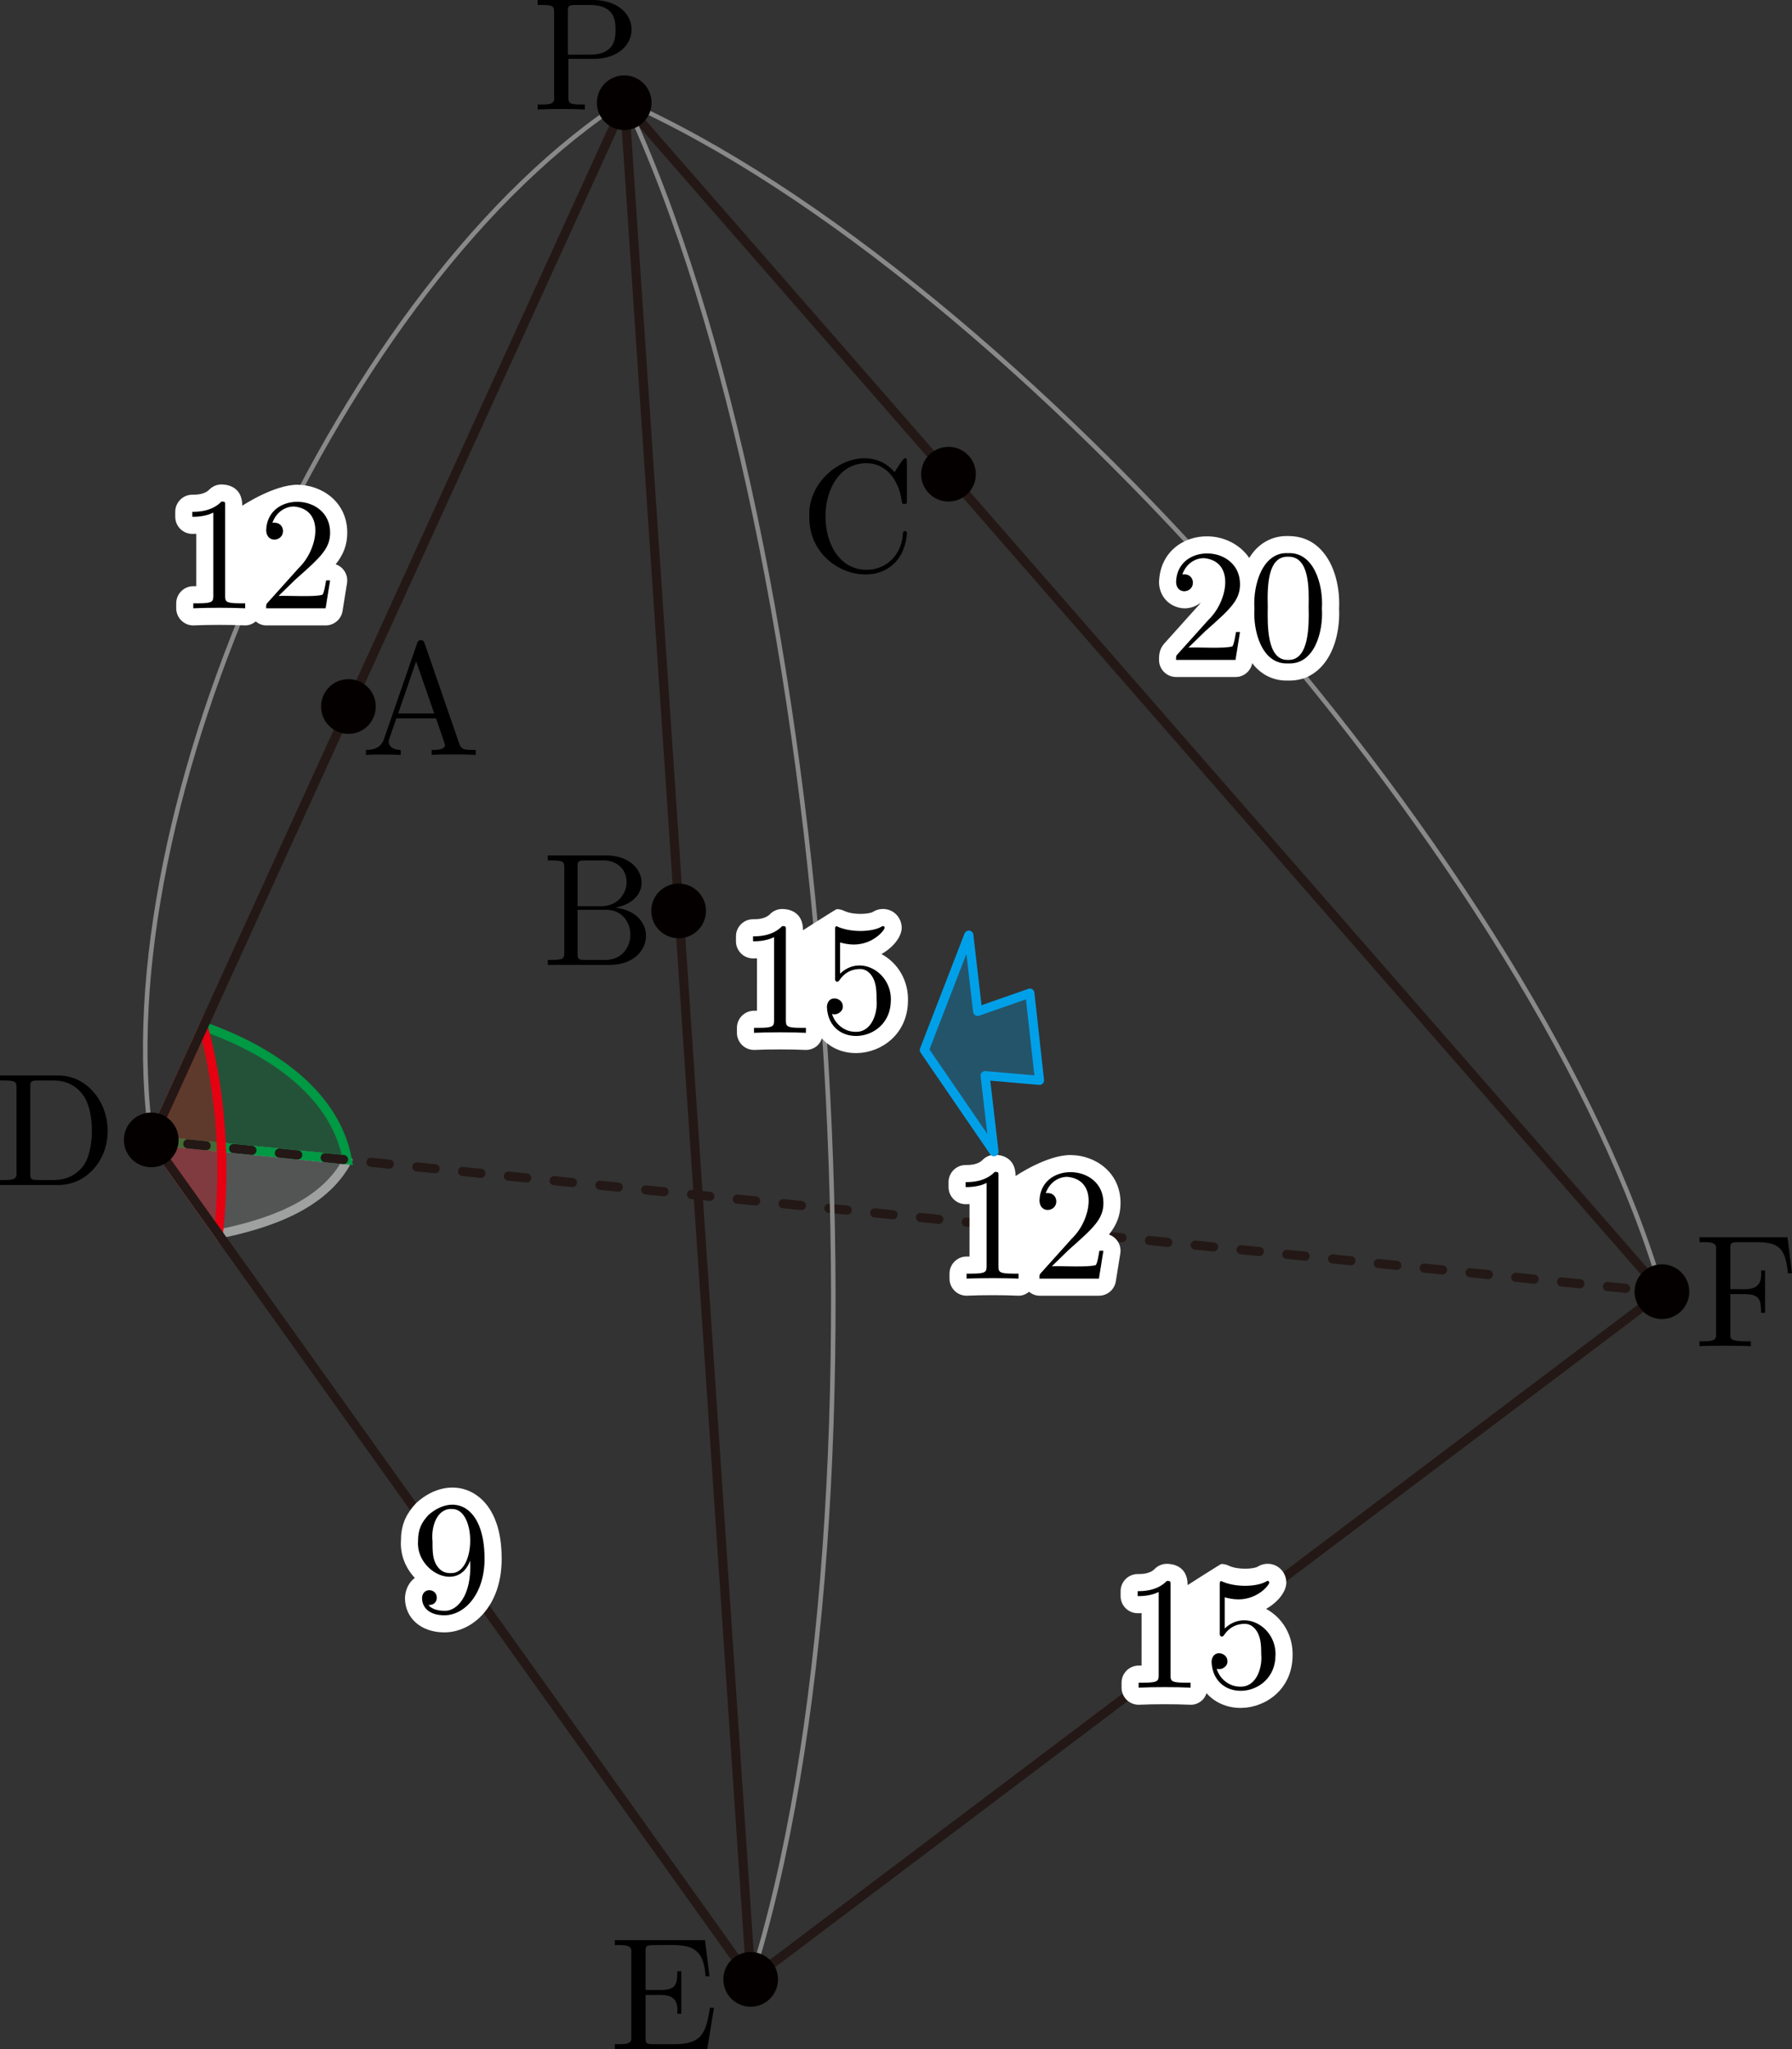 <?xml version="1.0" encoding="UTF-8"?><svg id="_レイヤー_2" xmlns="http://www.w3.org/2000/svg" viewBox="0 0 111.438 127.406"><rect x="0" y="0" width="111.438" height="127.406" fill="#333333" stroke="none"/><g id="Workplace"><g id="_1A_3_09"><g id="_角"><path d="M13.592,76.728c2.962-.603,6.53-1.733,8.014-4.592l-.013-.019-12.168-1.222,4.166,5.834Z" fill="rgba(159,160,160,.3)" stroke="#9fa0a0" stroke-miterlimit="10" stroke-width=".567"/><path d="M21.602,72.117c-.793-4.317-5.096-6.951-8.95-8.298l-3.227,7.075,12.177,1.223Z" fill="rgba(0,153,68,.3)" stroke="#094" stroke-miterlimit="10" stroke-width=".567"/><path d="M13.582,76.714c.474-4.282.175-8.72-.935-12.884l-3.222,7.064,4.157,5.82Z" fill="rgba(230,0,18,.3)" stroke="#e60012" stroke-miterlimit="10" stroke-width=".567"/></g><g id="_辺"><line x1="103.369" y1="80.331" x2="102.805" y2="80.274" fill="none" stroke="#231815" stroke-linecap="round" stroke-linejoin="bevel" stroke-width=".567"/><line x1="101.096" y1="80.103" x2="10.844" y2="71.037" fill="none" stroke="#231815" stroke-dasharray="1.145 1.717" stroke-linecap="round" stroke-linejoin="bevel" stroke-width=".567"/><line x1="9.99" y1="70.951" x2="9.426" y2="70.894" fill="none" stroke="#231815" stroke-linecap="round" stroke-linejoin="bevel" stroke-width=".567"/><line x1="46.701" y1="123.087" x2="103.369" y2="80.331" fill="none" stroke="#231815" stroke-linejoin="bevel" stroke-width=".567"/><line x1="9.426" y1="70.894" x2="46.701" y2="123.087" fill="none" stroke="#231815" stroke-linejoin="bevel" stroke-width=".567"/><line x1="38.839" y1="6.408" x2="9.426" y2="70.894" fill="none" stroke="#231815" stroke-linejoin="bevel" stroke-width=".567"/><line x1="38.839" y1="6.408" x2="46.701" y2="123.087" fill="none" stroke="#231815" stroke-linejoin="bevel" stroke-width=".567"/><line x1="38.839" y1="6.408" x2="103.369" y2="80.331" fill="none" stroke="#231815" stroke-linejoin="bevel" stroke-width=".567"/></g><g id="_値"><path id="_引き出し線" d="M38.937,6.192C21.342,17.442,6.386,50.239,9.426,70.894" fill="none" stroke="#898989" stroke-miterlimit="10" stroke-width=".283"/><path d="M18.522,30.138c-1.472-.012-3.456,1.305-3.456,1.305,0-1.227-.989-1.322-1.292-1.322-.288,0-.563.117-.763.323-.304.314-.827.314-1.05.314-.587,0-1.063.477-1.063,1.063v.31c0,.587.476,1.063,1.063,1.063.057,0,.14,0,.243-.005l-.001,3.259h-.182c-.587,0-1.063.477-1.063,1.063v.31c0,.29.119.568.329.769s.49.31.783.293c.908-.041,2.224-.041,3.131,0,.016.001.033.002.049.002.241-.001.467-.094.654-.243.181.144.401.243.651.243h3.697c.522,0,.967-.379,1.049-.894l.279-1.733c.05-.308-.038-.621-.24-.858-.126-.147-.287-.256-.465-.316.471-.592.719-1.182.719-1.965.002-1.913-1.581-2.962-3.07-2.978Z" fill="#fff"/><path d="M14.003,31.443c0-.237,0-.259-.229-.259-.618.637-1.495.637-1.814.637v.309c.2,0,.787,0,1.305-.259v5.162c0,.36-.03.478-.927.478h-.319v.309c.934-.043,2.295-.043,3.228,0,0,0,0-.309,0-.309h-.319c-.897,0-.927-.108-.927-.478v-5.59"/><path d="M17.321,37.054l1.056-1.029c1.554-1.374,2.152-1.914,2.152-2.91.002-2.465-3.923-2.596-3.976-.13.034.821,1.054.675,1.046.032,0-.259-.179-.518-.528-.518-.08,0-.1,0-.13.007.23-.647.767-1.014,1.345-1.014,1.943.182,1.491,2.679.289,3.827,0,0-1.913,2.13-1.913,2.13-.11.112-.11.133-.11.371h3.697l.279-1.734h-.249c-.05.299-.12.737-.219.888-.48.162-2.165.045-2.74.079"/><path id="_引き出し線-2" d="M46.701,123.087c9.372-29.594,5.375-88.852-7.878-116.911" fill="none" stroke="#898989" stroke-miterlimit="10" stroke-width=".283"/><path d="M54.815,59.319c.75-.429,1.259-1.081,1.259-1.65-.009-.43-.243-.819-.612-1.017-.377-.201-.826-.18-1.178.045-.248.145-1.232.206-1.789-.065-.144-.069-.303-.106-.463-.106-.047,0-2.096,1.312-2.096,1.312,0-1.227-.989-1.322-1.292-1.322-.288,0-.563.117-.763.323-.304.314-.828.314-1.051.314-.587,0-1.063.477-1.063,1.063v.31c0,.587.476,1.063,1.063,1.063.057,0,.14,0,.243-.005l-.001,3.259h-.182c-.587,0-1.063.477-1.063,1.063v.31c0,.29.119.568.329.769.209.2.492.307.783.293.908-.041,2.224-.041,3.131,0,.016.001.033.002.049.002.273-.001.536-.105.734-.295.123-.117.203-.265.258-.423.512.571,1.248.914,2.119.914.024,0,.049,0,.073-.001,1.519-.032,3.139-1.179,3.16-3.24.038-1.232-.601-2.351-1.647-2.915Z" fill="#fff"/><path d="M48.873,57.838c0-.237,0-.259-.229-.259-.618.637-1.495.637-1.814.637v.309c.2,0,.787,0,1.305-.259v5.162c0,.36-.03.478-.927.478h-.319v.309c.934-.043,2.295-.043,3.228,0,0,0,0-.309,0-.309h-.319c-.897,0-.927-.108-.927-.478v-5.59"/><path d="M55.399,62.212c.063-1.753-1.895-2.898-3.159-1.673,0,0,0-1.942,0-1.942.199.058.528.13.847.13,1.226,0,1.923-.906,1.923-1.036-.002-.097-.077-.148-.179-.083-.582.35-1.959.389-2.8-.018-.1 0-.1.079-.1.237v2.95c-.037.268.154.348.269.169.11-.158.478-.698,1.285-.698.518,0,.768.46.847.64.159.367.179.755.179,1.255.079.771-.262,2.037-1.306,2.011-.727,0-1.295-.525-1.465-1.115.32.115.702-.166.668-.468.029-.543-.946-.782-.987.04.129,2.653,3.961,2.252,3.976-.399"/><path id="_引き出し線-3" d="M103.369,80.331C95.963,54.603,63.179,17.052,38.695,6.243" fill="none" stroke="#898989" stroke-miterlimit="10" stroke-width=".283"/><path d="M82.103,34.137c-.541-.551-1.212-.808-1.984-.809-.754-.022-1.448.241-1.995.793-.169.171-.31.366-.439.57-.582-.863-1.596-1.333-2.58-1.344-1.473-.031-2.991.948-3.03,2.892.037.927.742,1.574,1.613,1.585.379-.01.721-.145.988-.364-.09.128-.192.25-.306.36l-1.881,2.095c-.383.39-.414.735-.414,1.115,0,.587.476,1.063,1.063,1.063h3.697c.51,0,.942-.365,1.038-.862.073.093.144.188.227.273.542.554,1.227.833,2.002.81.033.002.066.002.1.002.732,0,1.391-.276,1.914-.806.944-.956,1.215-2.506,1.156-3.665.062-1.168-.21-2.734-1.166-3.707Z" fill="#fff"/><path d="M73.904,40.264l1.056-1.029c1.554-1.374,2.152-1.914,2.152-2.91.002-2.465-3.923-2.596-3.976-.13.034.821,1.054.675,1.046.032,0-.259-.179-.518-.528-.518-.08,0-.1,0-.13.007.23-.647.767-1.014,1.345-1.014,1.943.182,1.491,2.679.289,3.827,0,0-1.913,2.13-1.913,2.13-.11.112-.11.133-.11.371h3.697l.279-1.734h-.249c-.05.299-.12.737-.219.888-.48.162-2.165.045-2.74.079"/><path d="M82.204,37.843c.098-1.492-.503-3.526-2.093-3.45-1.602-.1-2.206,1.993-2.102,3.45-.095,1.377.452,3.486,2.093,3.406,1.608.084,2.198-1.912,2.102-3.406ZM80.102,41.03c-1.352.048-1.279-2.254-1.265-3.309-.031-1.25-.017-3.148,1.266-3.108,1.33-.026,1.297,1.953,1.275,3.108.027,1.127.052,3.356-1.276,3.309"/><path d="M29.207,92.719c-1.039-.47-2.263-.212-3.277.689-.027.024-.054.05-.079.077-.453.496-.916,1.16-.914,2.253-.069.945.296,1.77.859,2.367-.361.273-.595.717-.612,1.249,0,1.259,1.007,2.139,2.448,2.139,1.728,0,3.564-1.599,3.564-4.557.009-2.883-1.243-3.879-1.99-4.217Z" fill="#fff"/><path d="M29.237,97.041c.122,2.225-.865,3.167-1.615,3.108-.169,0-.708-.018-.977-.356.439,0,.518-.291.518-.46-.006-.584-.894-.656-.917.022,0,.665.538,1.075,1.385,1.075,1.285,0,2.501-1.356,2.501-3.496.01-3.355-1.952-4.102-3.498-2.73-.408.446-.638.867-.638,1.612-.137,1.881,2.484,3.229,3.239,1.227ZM28.002,97.807c-.16,0-.618,0-.927-.626-.179-.37-.179-.867-.179-1.356-.098-.907.281-2.056,1.206-2.004,1.546-.037,1.523,4.096-.1,3.986"/><path d="M78.735,100.033c.75-.429,1.258-1.081,1.258-1.65-.009-.429-.242-.817-.609-1.016-.374-.202-.823-.182-1.181.043-.247.145-1.232.205-1.79-.064-.144-.069-.302-.106-.462-.106-.047,0-2.096,1.312-2.096,1.312,0-1.227-.989-1.322-1.292-1.322-.288,0-.563.117-.763.323-.304.314-.827.314-1.05.314-.587,0-1.063.477-1.063,1.063v.309c0,.587.476,1.063,1.063,1.063.057,0,.14,0,.242-.005l-.001,3.26h-.182c-.587,0-1.063.477-1.063,1.063v.31c0,.291.119.568.329.769.198.189.461.294.734.294.017,0,.033-.001.05-.002.897-.041,2.212-.041,3.13,0,.294.022.573-.092.783-.293.123-.117.203-.265.258-.423.512.571,1.247.914,2.119.914.024,0,.049-.001.073-.001,1.519-.033,3.139-1.18,3.16-3.241.038-1.232-.601-2.35-1.647-2.914Z" fill="#fff"/><path d="M72.792,98.552c0-.237,0-.259-.229-.259-.618.637-1.495.637-1.814.637v.309c.2,0,.787,0,1.305-.259v5.162c0,.36-.03.478-.927.478h-.319v.309c.934-.043,2.295-.043,3.228,0,0,0,0-.309,0-.309h-.319c-.897,0-.927-.108-.927-.478v-5.59"/><path d="M79.319,102.926c.063-1.753-1.895-2.898-3.159-1.673,0,0,0-1.942,0-1.942.199.058.528.13.847.13,1.226,0,1.923-.906,1.923-1.036-.002-.097-.077-.148-.179-.083-.582.35-1.959.389-2.8-.018-.1 0-.1.079-.1.237v2.95c-.037.268.154.348.269.169.11-.158.478-.698,1.285-.698.518,0,.768.46.847.64.159.367.179.755.179,1.255.079.771-.262,2.037-1.306,2.011-.727,0-1.295-.525-1.465-1.115.32.115.702-.166.668-.468.029-.543-.946-.782-.987.04.129,2.653,3.961,2.252,3.976-.399"/><path d="M66.612,71.814c-1.501-.024-3.457,1.306-3.457,1.306,0-1.227-.989-1.322-1.292-1.322-.288,0-.563.117-.763.323-.304.314-.827.314-1.05.314-.587,0-1.063.477-1.063,1.063v.309c0,.587.476,1.063,1.063,1.063.057,0,.14,0,.242-.005l-.001,3.26h-.182c-.587,0-1.063.477-1.063,1.063v.31c0,.291.119.568.329.769.198.189.461.294.734.294.017,0,.033-.001.05-.002.896-.041,2.212-.041,3.13,0,.258.023.503-.08.703-.241.181.144.401.243.651.243h3.697c.522,0,.967-.38,1.049-.894l.279-1.734c.05-.308-.038-.621-.24-.858-.125-.146-.286-.255-.465-.316.471-.592.719-1.181.719-1.964.001-1.913-1.581-2.963-3.07-2.979Z" fill="#fff"/><path d="M62.092,73.12c0-.237,0-.259-.229-.259-.618.637-1.495.637-1.814.637v.309c.2,0,.787,0,1.305-.259v5.162c0,.36-.03.478-.927.478h-.319v.309c.934-.043,2.295-.043,3.228,0,0,0,0-.309,0-.309h-.319c-.897,0-.927-.108-.927-.478v-5.59"/><path d="M65.41,78.732l1.056-1.029c1.554-1.374,2.152-1.914,2.152-2.91.002-2.465-3.923-2.596-3.976-.13.034.821,1.054.675,1.046.032,0-.259-.179-.518-.528-.518-.08,0-.1,0-.13.007.23-.647.767-1.014,1.345-1.014,1.943.182,1.491,2.679.289,3.827,0,0-1.913,2.13-1.913,2.13-.11.112-.11.133-.11.371h3.697l.279-1.734h-.249c-.05.299-.12.737-.219.888-.48.162-2.165.045-2.74.079"/></g><g id="_点"><circle cx="38.818" cy="6.387" r="1.701" fill="#040000"/><path d="M35.346,3.658h1.684c2.99-.087,3.027-3.58-.08-3.658,0,0-3.517,0-3.517,0v.309h.239c.768,0,.787.108.787.468v5.252c.068.497-.362.472-1.026.468,0,0,0,.309,0,.309.881-.043,2.058-.043,2.94,0,0,0,0-.309,0-.309h-.239c-.767,0-.787-.108-.787-.468v-2.37ZM35.316,3.399V.709c0-.331.02-.399.488-.399h.887c1.585,0,1.585,1.054,1.585,1.543,0,.468,0,1.547-1.585,1.547h-1.375"/><circle cx="21.668" cy="43.928" r="1.701" fill="#040000"/><path d="M26.405,40.003c-.046-.266-.42-.271-.468,0,0,0-2.063,5.96-2.063,5.96-.179.507-.578.655-1.116.665v.309c.587-.039,1.51-.03,2.163,0,0,0,0-.309,0-.309-.498,0-.748-.248-.748-.507-.044-.056.461-1.375.478-1.457,0,0,2.461,0,2.461,0,.01.037.599,1.689.558,1.665,0,.298-.558.298-.827.298v.309c.359-.029,1.056-.029,1.435-.029.429,0,.887.007,1.305.029v-.309h-.179c-.598,0-.737-.068-.847-.399l-2.152-6.227ZM25.877,41.118l1.126,3.241h-2.242l1.116-3.241Z"/><circle cx="42.2" cy="56.635" r="1.701" fill="#040000"/><path d="M35.918,56.346v-2.45c0-.331.02-.399.488-.399h1.236c1.935.156,1.669,2.852-.279,2.849,0,0-1.445,0-1.445,0h0ZM38.27,56.435c2.503-.484,1.97-3.242-.558-3.248,0,0-3.647,0-3.647,0v.309h.239c.767,0,.787.108.787.468v5.252c0,.36-.02.468-.787.468h-.239v.309h3.906c2.744-.044,3.01-3.248.299-3.558ZM37.652,59.684h-1.246c-.468,0-.488-.068-.488-.399v-2.719h1.873c1.938.137,1.862,3.107-.14,3.119"/><circle cx="58.984" cy="29.483" r="1.701" fill="#040000"/><path d="M50.328,32.11c-.06,3.959,5.698,5.142,6.069,1.086,0-.101,0-.173-.13-.173-.11,0-.11.061-.12.162-.08,1.425-1.146,2.241-2.232,2.241-3.442.035-3.438-6.659-.01-6.626,1.086,0,1.973.906,2.172,2.36.02.14.02.173.16.173.159,0,.159-.032.159-.241v-2.363c0-.169,0-.237-.11-.237-.128-.044-.574.778-.658.856-1.822-2.096-5.43-.026-5.301,2.763"/><circle cx="9.405" cy="70.873" r="1.701" fill="#040000"/><path d="M0,66.87v.309h.239c.768,0,.787.108.787.468v5.252c.068.496-.362.472-1.026.468,0,0,0,.309,0,.309h3.647c1.674,0,3.049-1.475,3.049-3.349,0-1.892-1.345-3.457-3.049-3.457H0ZM2.372,73.367c-.468,0-.488-.068-.488-.399v-5.388c0-.331.02-.399.488-.399h.996c.618,0,1.305.22,1.814.924.758,1.077.668,3.567-.03,4.417-.199.266-.767.845-1.774.845h-1.006"/><circle cx="46.681" cy="123.067" r="1.701" fill="#040000"/><path d="M39.258,126.628c.069.496-.363.472-1.027.468,0,0,0,.309,0,.309h5.75l.419-2.572h-.249c-.249,1.536-.478,2.263-2.192,2.263h-1.325c-.468,0-.488-.068-.488-.399v-2.658c1.069.031,2.086-.269,1.973,1.165,0,0,.249,0,.249,0v-2.64h-.249c0,.856-.11,1.165-1.076,1.165h-.897v-2.392c0-.327.02-.399.488-.399,1.797.01,3.121-.302,3.238,1.935,0,0,.249,0,.249,0l-.279-2.245h-5.61v.309c.662-.007,1.097-.021,1.027.468,0,0,0,5.223,0,5.223"/><circle cx="103.348" cy="80.31" r="1.701" fill="#040000"/><path d="M111.159,76.922h-5.471v.309c.662-.007,1.098-.021,1.027.468,0,0,0,5.223,0,5.223.068.496-.363.472-1.027.468,0,0,0,.309,0,.309.349-.029,1.126-.029,1.515-.029.409,0,1.315,0,1.674.029v-.309h-.329c-.947,0-.947-.13-.947-.478v-2.45h.857c.957,0,1.056.317,1.056,1.165h.249v-2.64h-.249c.108,1.41-.848,1.142-1.913,1.165,0,0,0-2.522,0-2.522,0-.327.02-.399.488-.399h1.196c1.495,0,1.744.558,1.903,1.935h.249l-.279-2.245"/></g><polygon points="64.643 67.17 64.044 61.748 60.797 62.882 60.247 58.14 57.481 65.286 61.811 71.608 61.261 66.878 64.643 67.17" fill="rgba(0,160,233,.3)" stroke="#00a0e9" stroke-linejoin="round" stroke-width=".567"/></g></g></svg>